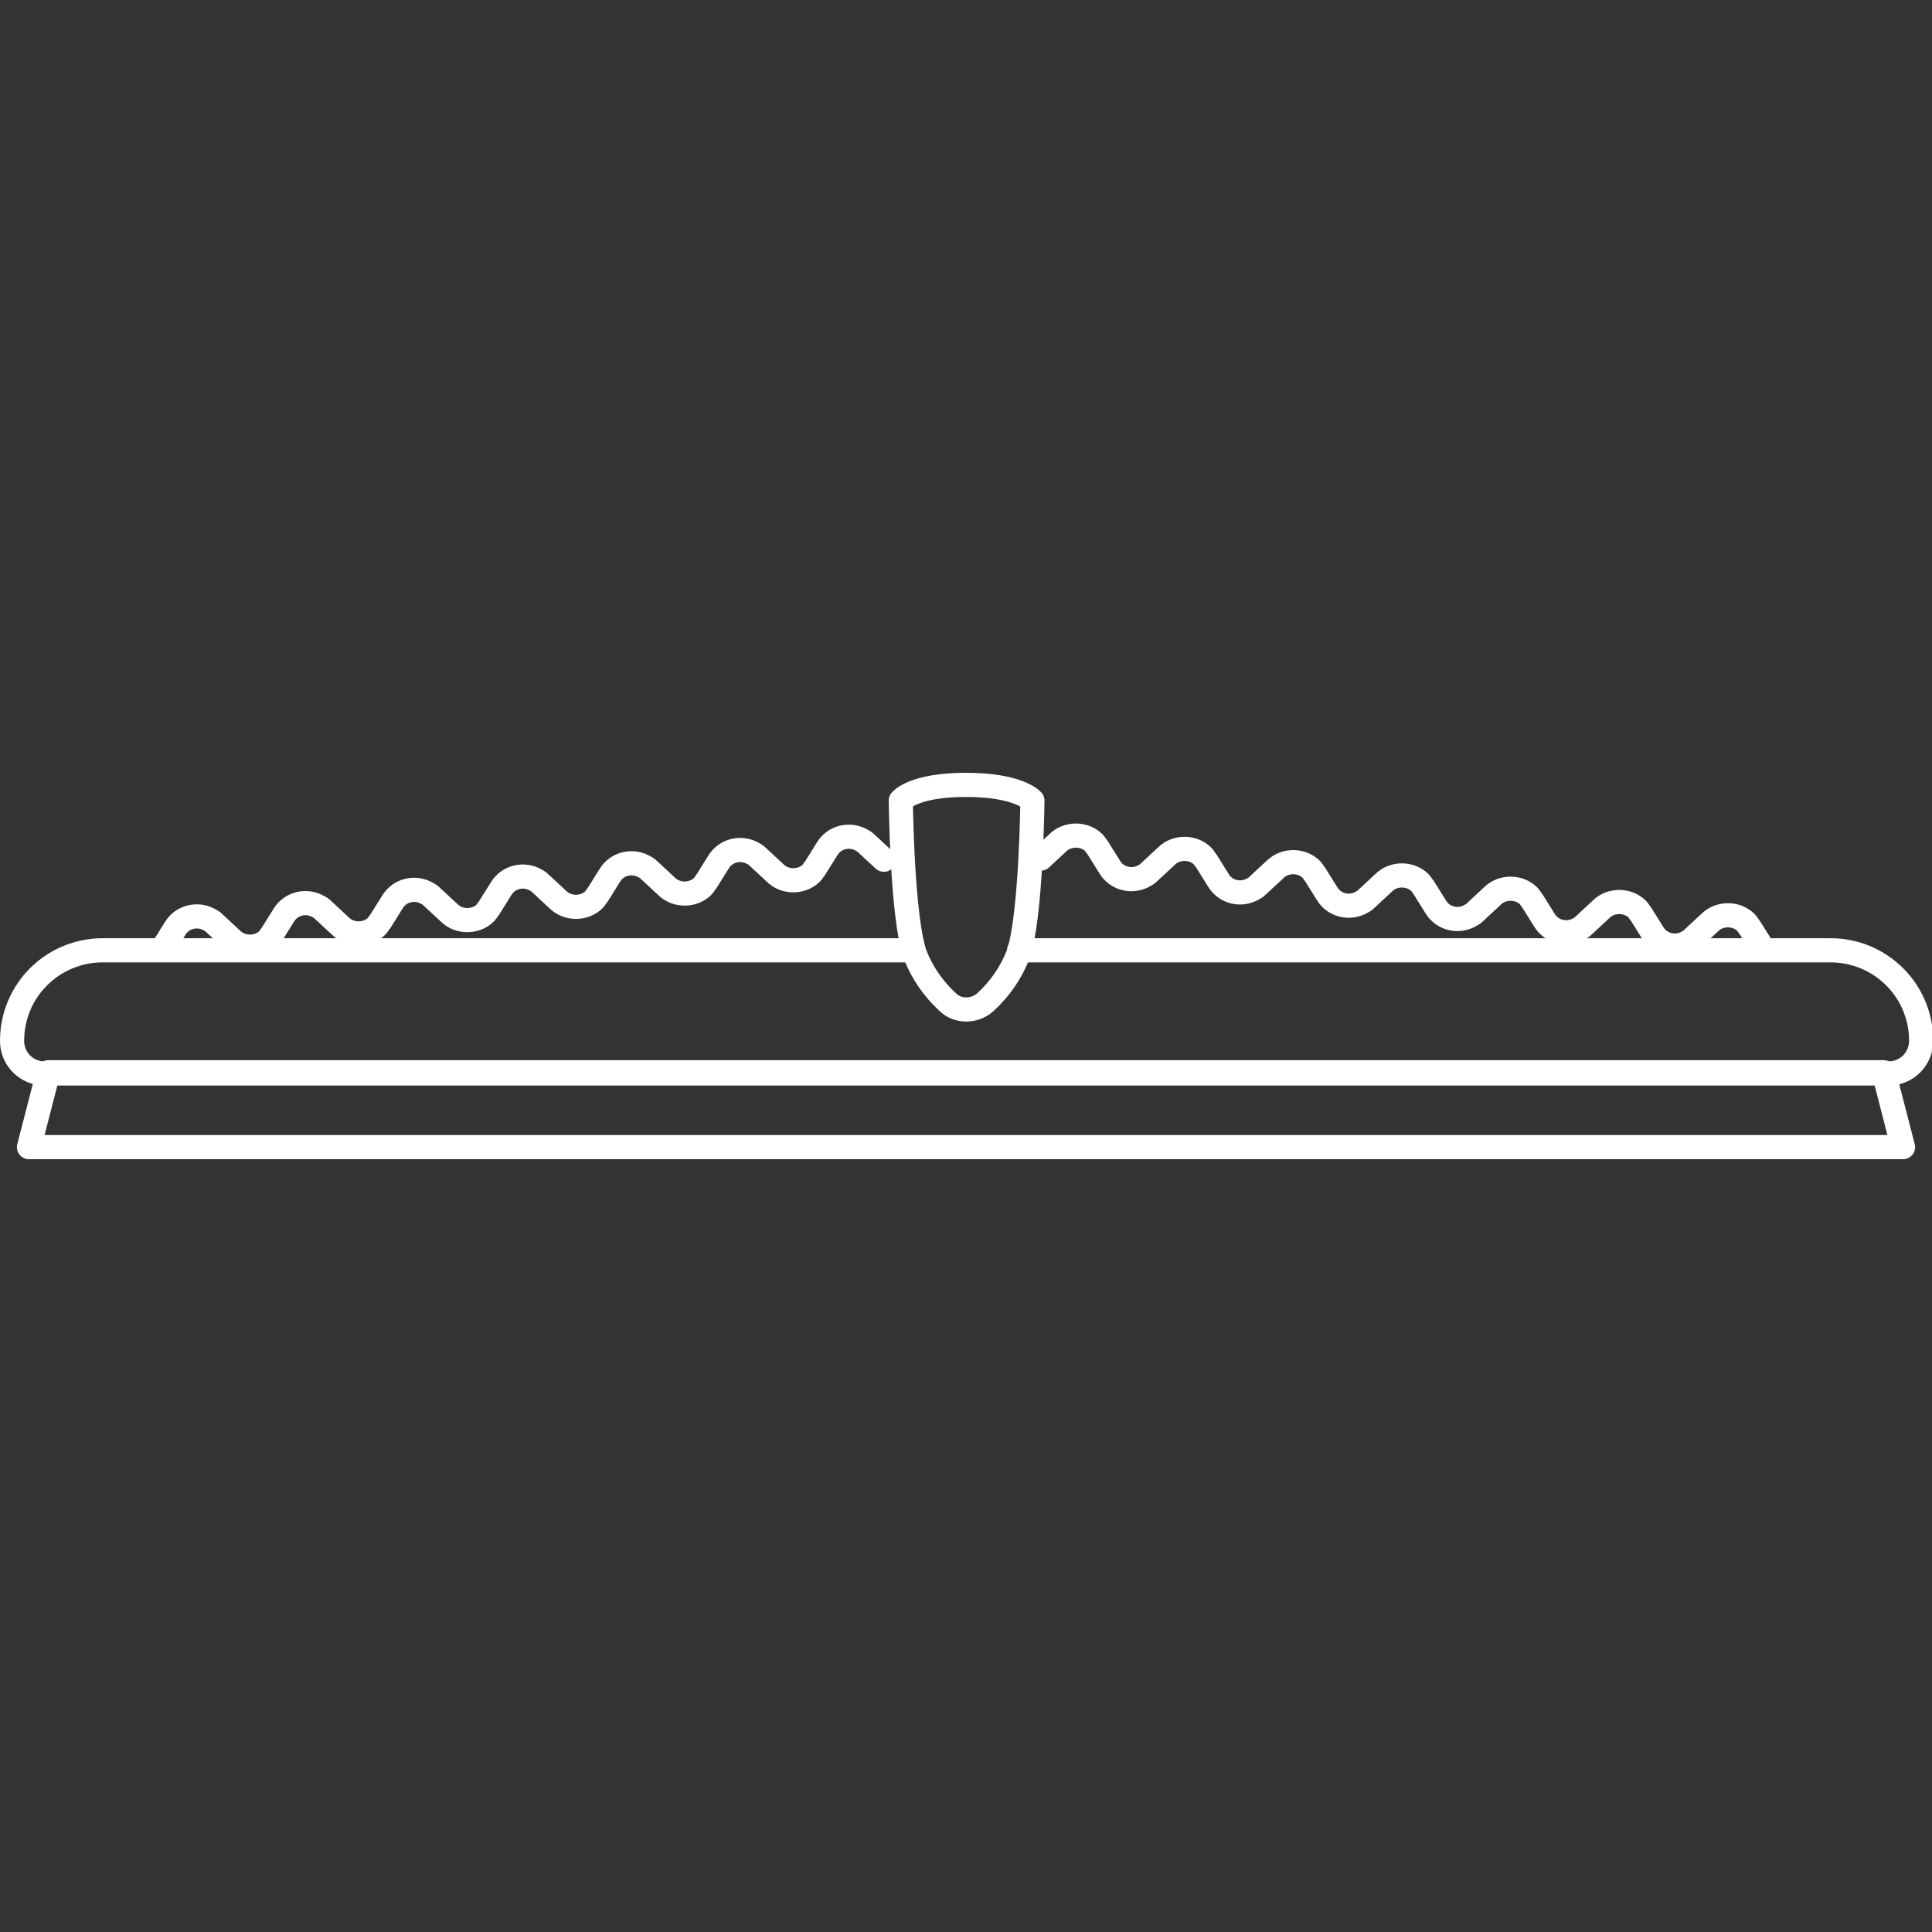 <?xml version="1.0" encoding="utf-8"?>
<!-- Generator: Adobe Illustrator 23.0.3, SVG Export Plug-In . SVG Version: 6.00 Build 0)  -->
<svg version="1.1" id="Camada_1" xmlns="http://www.w3.org/2000/svg" xmlns:xlink="http://www.w3.org/1999/xlink" x="0px" y="0px"
	 viewBox="0 0 160 160" style="enable-background:new 0 0 160 160;" xml:space="preserve">
<rect x="0" y="0" width="160" height="160" fill="#333333" stroke="none"/>
<style type="text/css">
	.st0{fill:none;}
	.st1{fill:none;stroke:#FFFFFF;stroke-width:2;stroke-linecap:round;stroke-linejoin:round;}
</style>
<rect id="Retângulo_419" class="st0" width="160" height="160"/>
<g>
	<path class="st1" d="M75.6,78.7H8.5C4.4,78.7,1,82,1,86.2l0,0c0,1.5,1.2,2.7,2.7,2.7h152.7c1.5,0,2.7-1.2,2.7-2.7l0,0
		c0-4.2-3.4-7.5-7.5-7.5H84.4"/>
	<polygon class="st1" points="157.6,95 2.4,95 4,88.8 156,88.8 	"/>
	<path class="st1" d="M74.6,66.3c0,0,0.1,9.8,1.2,12.8c0.6,1.5,1.5,2.8,2.7,3.9c0.8,0.8,2.2,0.8,3.1,0c0,0,0,0,0,0
		c1.2-1.1,2.1-2.4,2.7-3.9c1.1-3,1.2-12.8,1.2-12.8S84.4,65,80,65S74.6,66.3,74.6,66.3z"/>
	<path class="st1" d="M13.5,78.5l1-1.6c0.6-1,1.9-1.3,2.9-0.7c0.2,0.1,0.3,0.2,0.4,0.3l1.4,1.3c0.8,0.8,2.2,0.8,3,0
		c0.1-0.1,0.2-0.3,0.3-0.4l1-1.6c0.6-1,1.9-1.3,2.9-0.7c0.2,0.1,0.3,0.2,0.4,0.3l1.4,1.3c0.8,0.8,2.2,0.8,3,0
		c0.1-0.1,0.2-0.3,0.3-0.4l1-1.6c0.6-1,1.9-1.3,2.9-0.7c0.2,0.1,0.3,0.2,0.4,0.3l1.4,1.3c0.8,0.8,2.2,0.8,3,0
		c0.1-0.1,0.2-0.3,0.3-0.4l1-1.6c0.6-1,1.9-1.3,2.9-0.7c0.2,0.1,0.3,0.2,0.4,0.3l1.4,1.3c0.8,0.8,2.2,0.8,3,0
		c0.1-0.1,0.2-0.3,0.3-0.4l1-1.6c0.6-1,1.9-1.3,2.9-0.7c0.2,0.1,0.3,0.2,0.4,0.3l1.4,1.3c0.8,0.8,2.2,0.8,3,0
		c0.1-0.1,0.2-0.3,0.3-0.4l1-1.6c0.6-1,1.9-1.3,2.9-0.7c0.2,0.1,0.3,0.2,0.4,0.3l1.4,1.3c0.8,0.8,2.2,0.8,3,0
		c0.1-0.1,0.2-0.3,0.3-0.4l1-1.6c0.6-1,1.9-1.3,2.9-0.7c0.2,0.1,0.3,0.2,0.4,0.3l1.4,1.3"/>
	<path class="st1" d="M86.2,71.1l1.4-1.3c0.8-0.8,2.2-0.8,3,0c0.1,0.1,0.2,0.3,0.3,0.4l1,1.6c0.6,1,1.9,1.3,2.9,0.7
		c0.2-0.1,0.3-0.2,0.4-0.3l1.4-1.3c0.8-0.8,2.2-0.8,3,0c0.1,0.1,0.2,0.3,0.3,0.4l1,1.6c0.6,1,1.9,1.3,2.9,0.7
		c0.2-0.1,0.3-0.2,0.4-0.3l1.4-1.3c0.8-0.8,2.2-0.8,3,0c0.1,0.1,0.2,0.3,0.3,0.4l1,1.6c0.6,1,1.9,1.3,2.9,0.7
		c0.2-0.1,0.3-0.2,0.4-0.3l1.4-1.3c0.8-0.8,2.2-0.8,3,0c0.1,0.1,0.2,0.3,0.3,0.4l1,1.6c0.6,1,1.9,1.3,2.9,0.7
		c0.2-0.1,0.3-0.2,0.4-0.3l1.4-1.3c0.8-0.8,2.2-0.8,3,0c0.1,0.1,0.2,0.3,0.3,0.4l1,1.6c0.6,1,1.9,1.3,2.9,0.7
		c0.2-0.1,0.3-0.2,0.4-0.3l1.4-1.3c0.8-0.8,2.2-0.8,3,0c0.1,0.1,0.2,0.3,0.3,0.4l1,1.6c0.6,1,1.9,1.3,2.9,0.7
		c0.2-0.1,0.3-0.2,0.4-0.3l1.4-1.3c0.8-0.8,2.2-0.8,3,0c0.1,0.1,0.2,0.3,0.3,0.4l1,1.6"/>
</g>
</svg>
